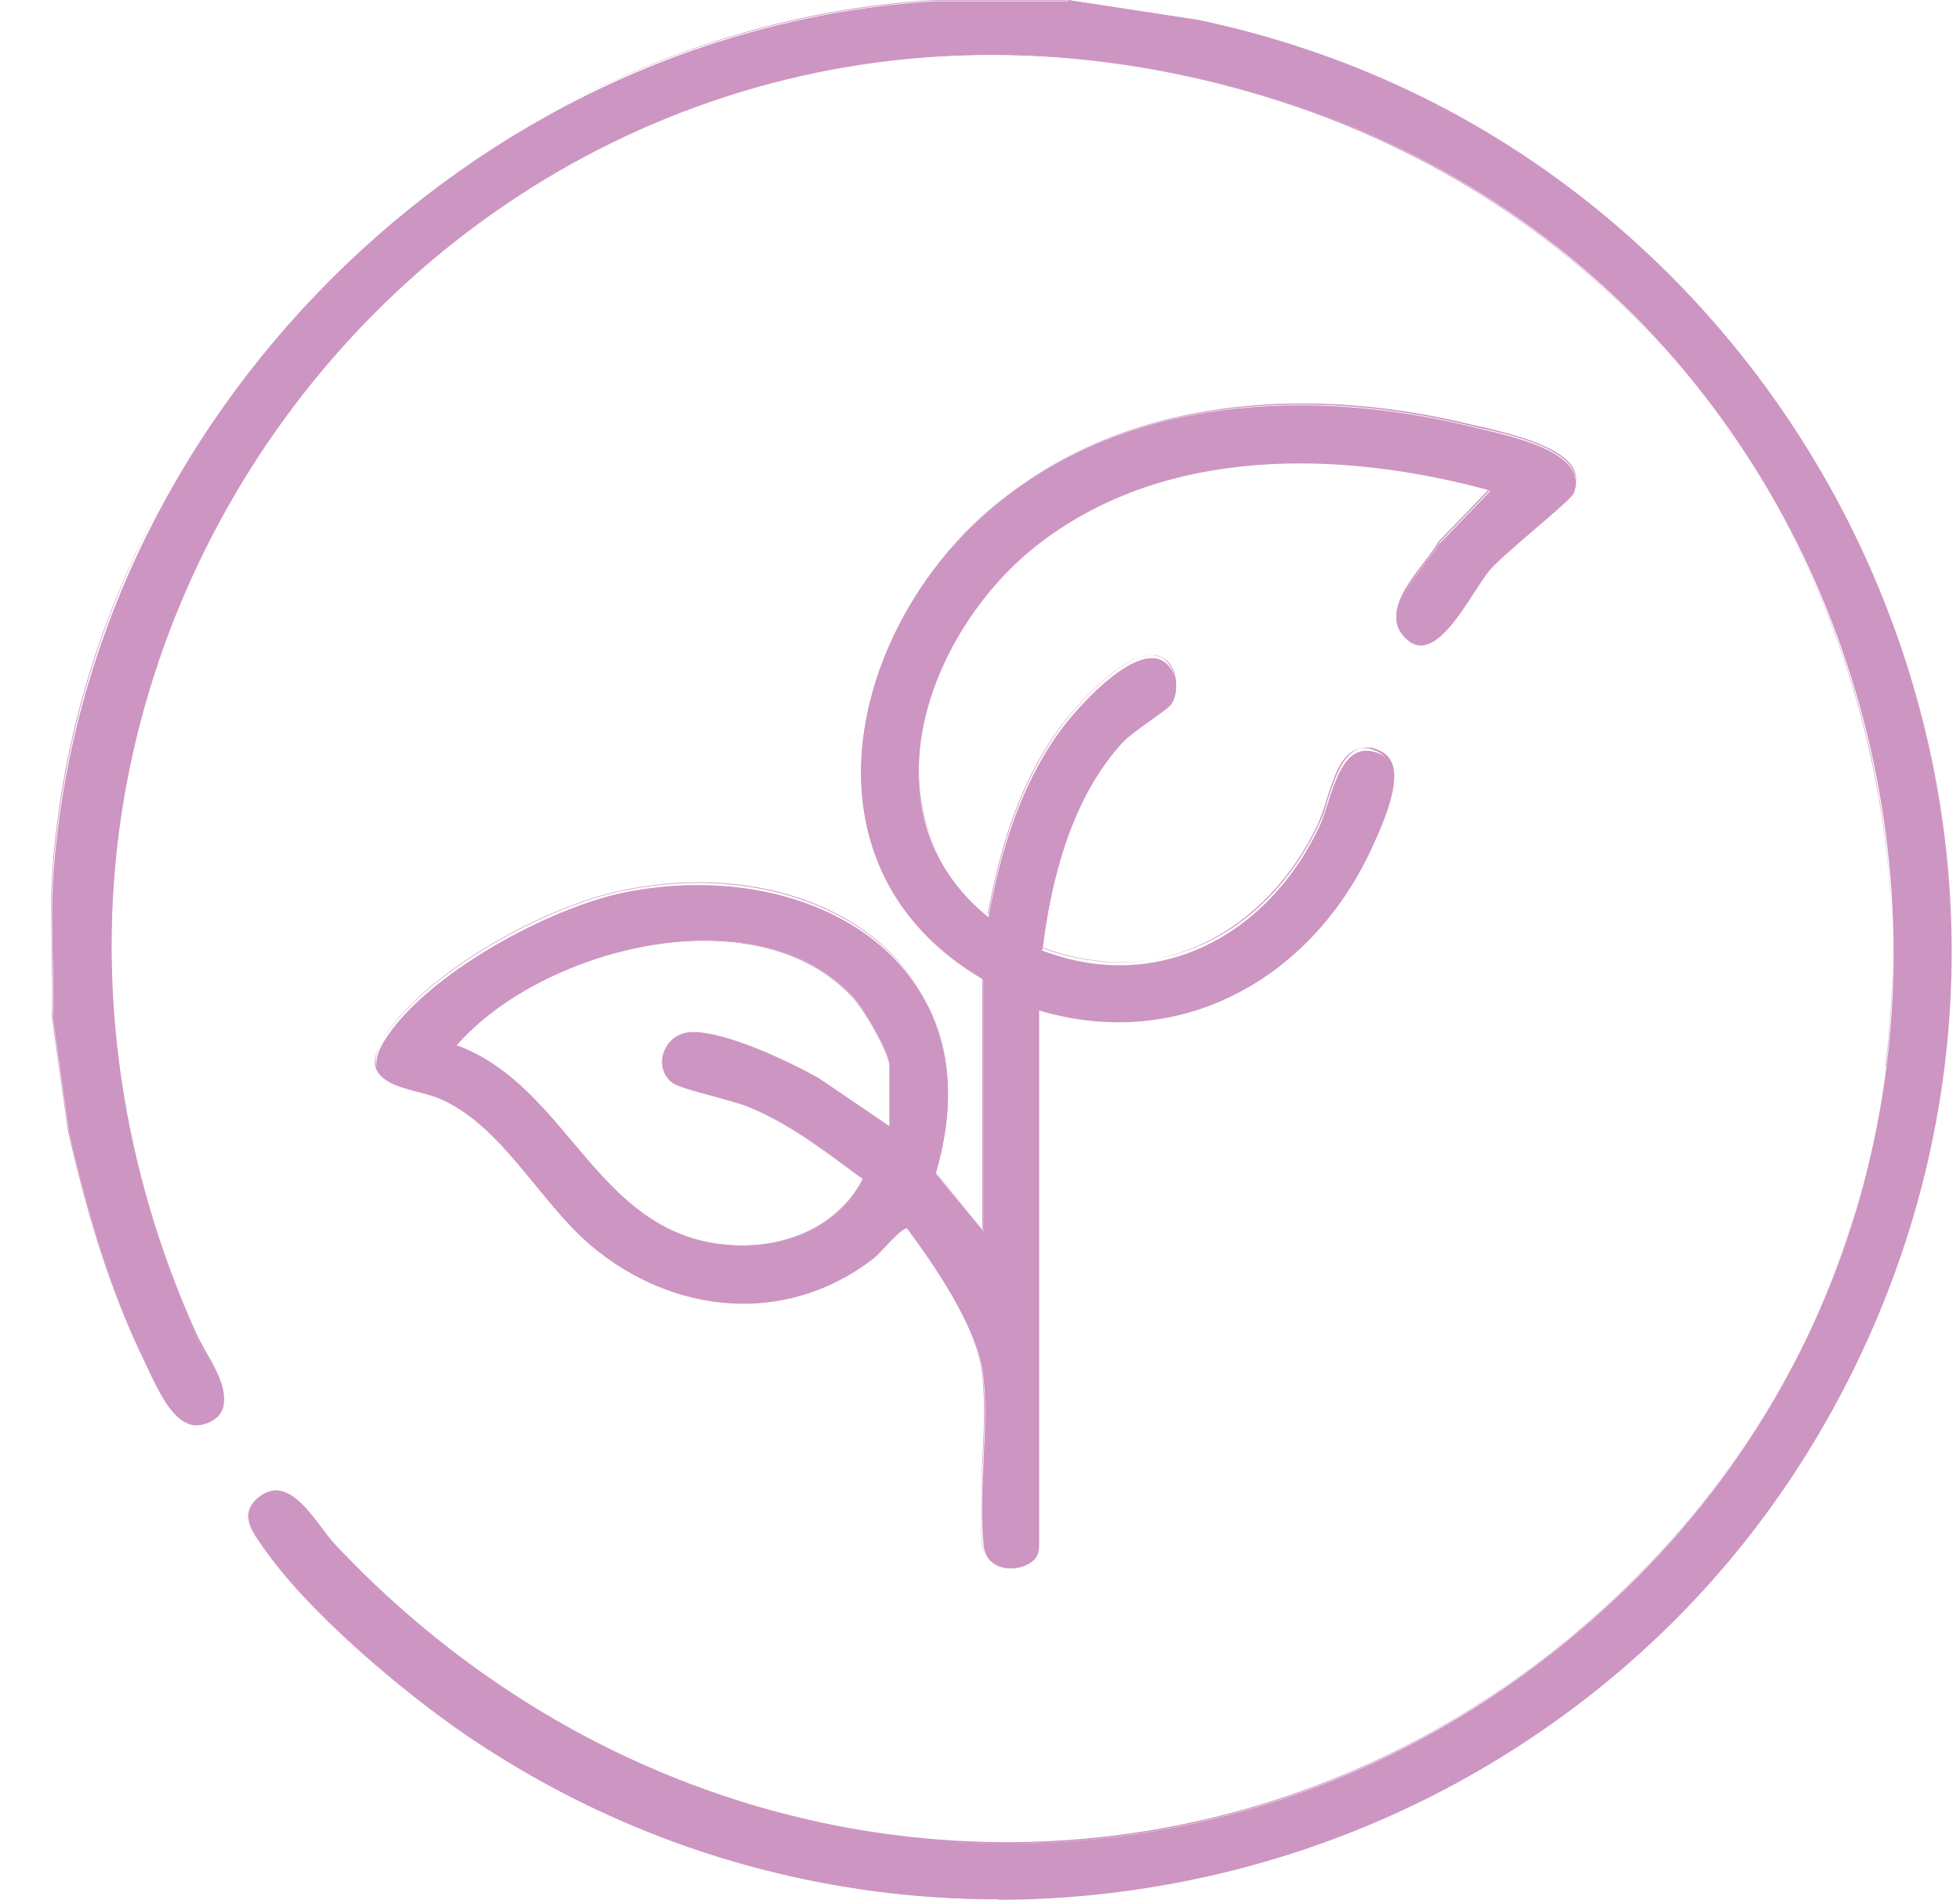 <svg xmlns="http://www.w3.org/2000/svg" fill="none" viewBox="0 0 33 32" height="32" width="33">
<path fill="#CD95C2" d="M17.975 0L20.173 0.336C30.481 2.513 35.966 14.053 30.99 23.486C26.563 31.861 15.716 34.588 7.85 29.215C6.771 28.472 5.184 27.139 4.441 26.071C4.248 25.796 4.003 25.47 4.38 25.195C4.909 24.809 5.347 25.714 5.662 26.04C11.249 31.973 20.193 32.848 26.543 27.505C35.712 19.782 32.547 4.793 21.048 1.537C8.45 -2.035 -2.061 10.603 3.311 22.529C3.464 22.865 4.065 23.618 3.596 23.913C2.996 24.29 2.66 23.364 2.457 22.947C1.856 21.715 1.459 20.382 1.164 19.059L0.89 17.126C0.92 16.383 0.849 15.61 0.89 14.877C1.368 7.082 7.942 0.499 15.746 0.02H17.995L17.975 0Z"></path>
<path fill="#CD95C2" d="M16.815 31.983C15.93 31.983 15.034 31.912 14.149 31.759C11.88 31.372 9.753 30.517 7.84 29.215C6.68 28.421 5.143 27.088 4.431 26.071V26.05C4.227 25.786 4.003 25.46 4.37 25.195C4.797 24.89 5.143 25.369 5.438 25.755C5.52 25.867 5.591 25.959 5.662 26.03C11.371 32.084 20.336 32.705 26.533 27.495C28.843 25.552 30.45 23.069 31.265 20.331C31.234 20.423 31.203 20.525 31.173 20.616C30.328 23.282 28.721 25.664 26.533 27.505C23.795 29.805 20.437 31.047 16.957 31.047C16.57 31.047 16.194 31.036 15.807 31.006C11.991 30.711 8.379 28.94 5.642 26.04C5.57 25.969 5.499 25.867 5.418 25.755C5.133 25.369 4.777 24.9 4.37 25.195C4.013 25.45 4.227 25.765 4.421 26.04V26.06C5.143 27.078 6.69 28.411 7.85 29.205C11.595 31.759 16.275 32.593 20.692 31.494C25.118 30.395 28.863 27.475 30.98 23.476C33.34 18.998 33.462 13.799 31.315 9.209C29.158 4.62 25.098 1.384 20.173 0.346L17.975 0.01H15.726C13.467 0.153 11.32 0.794 9.397 1.822C11.361 0.763 13.518 0.132 15.726 0H17.975L20.173 0.336C22.686 0.865 24.956 1.944 26.919 3.551C28.771 5.068 30.298 7.021 31.326 9.209C33.483 13.809 33.361 19.009 30.99 23.486C29.911 25.531 28.436 27.282 26.604 28.676C24.843 30.019 22.859 30.975 20.692 31.515C19.41 31.83 18.107 31.993 16.805 31.993L16.815 31.983ZM3.311 24.005C3.311 24.005 3.23 24.005 3.199 23.985C2.884 23.893 2.67 23.425 2.507 23.089C2.487 23.038 2.457 22.987 2.436 22.936C1.907 21.848 1.5 20.616 1.144 19.039L0.869 17.096C0.89 16.739 0.869 16.373 0.869 16.017C0.869 15.63 0.849 15.223 0.869 14.847C1.001 12.628 1.632 10.471 2.691 8.507C1.663 10.44 1.022 12.588 0.879 14.847C0.859 15.233 0.869 15.63 0.879 16.017C0.879 16.373 0.9 16.739 0.879 17.085L1.154 19.019C1.5 20.586 1.917 21.817 2.446 22.906C2.467 22.947 2.487 22.997 2.518 23.059C2.67 23.394 2.884 23.852 3.199 23.944C3.322 23.985 3.454 23.954 3.576 23.873C3.942 23.639 3.647 23.12 3.423 22.743C3.362 22.641 3.322 22.56 3.291 22.489C1.999 19.619 1.571 16.536 2.039 13.564C2.487 10.776 3.698 8.161 5.56 6.014C6.507 4.915 7.606 3.958 8.806 3.185C7.626 3.948 6.537 4.895 5.57 6.014C1.653 10.552 0.778 16.861 3.311 22.468C3.342 22.54 3.393 22.621 3.444 22.723C3.668 23.109 3.973 23.628 3.586 23.862C3.495 23.923 3.403 23.954 3.311 23.954V24.005ZM31.753 17.95C31.956 16.271 31.885 14.541 31.509 12.801C30.318 7.276 26.4 3.073 21.028 1.547C18.504 0.824 15.98 0.743 13.609 1.241C16.001 0.722 18.545 0.824 21.028 1.526C23.755 2.3 26.166 3.796 28.008 5.861C29.748 7.805 30.959 10.196 31.519 12.801C31.885 14.511 31.956 16.251 31.743 17.96L31.753 17.95Z"></path>
<path fill="#CD95C2" d="M16.54 16.485C13.396 14.643 14.24 10.685 16.662 8.589C18.891 6.655 22.096 6.513 24.854 7.205C25.342 7.327 26.797 7.601 26.492 8.314C26.441 8.436 25.322 9.321 25.088 9.596C24.762 9.972 24.131 11.397 23.592 10.664C23.266 10.217 23.999 9.555 24.223 9.169L25.098 8.263C22.605 7.581 19.664 7.5 17.517 9.138C15.624 10.583 14.474 13.697 16.642 15.447C16.845 14.348 17.171 13.249 17.832 12.333C18.107 11.947 19.033 10.899 19.542 11.112C19.796 11.224 19.878 11.621 19.725 11.855C19.664 11.957 19.084 12.303 18.891 12.516C18.046 13.442 17.7 14.796 17.547 16.007C19.521 16.76 21.363 15.732 22.218 13.911C22.422 13.473 22.534 12.466 23.165 12.669C23.765 12.862 23.287 13.86 23.114 14.246C22.116 16.454 19.898 17.737 17.486 17.014V26.101C17.486 26.437 16.682 26.6 16.57 26.081C16.448 25.134 16.682 23.974 16.54 23.049C16.428 22.306 15.726 21.288 15.278 20.688C15.176 20.667 14.83 21.095 14.719 21.186C13.243 22.336 11.33 22.143 9.946 20.973C9.071 20.23 8.44 18.927 7.372 18.49C6.903 18.306 5.977 18.306 6.486 17.503C7.199 16.393 9.234 15.294 10.506 15.03C13.691 14.389 16.794 16.241 15.756 19.762L16.56 20.738V16.495L16.54 16.485ZM14.983 18.978V17.95C14.983 17.727 14.505 16.922 14.322 16.739C12.673 15.04 9.101 15.976 7.687 17.604C9.559 18.286 10.017 20.718 12.164 20.962C13.101 21.064 14.108 20.728 14.546 19.853C13.904 19.405 13.304 18.907 12.561 18.622C12.297 18.52 11.462 18.337 11.33 18.235C10.984 17.96 11.188 17.38 11.686 17.391C12.246 17.391 13.284 17.879 13.782 18.154L14.993 18.978H14.983Z"></path>
<path fill="#CD95C2" d="M17.008 26.386C16.815 26.386 16.601 26.305 16.55 26.05C16.489 25.592 16.52 25.073 16.55 24.565C16.581 24.035 16.601 23.486 16.53 23.018C16.448 22.458 16.011 21.644 15.268 20.667C15.207 20.667 15.024 20.861 14.891 20.993C14.82 21.074 14.759 21.135 14.718 21.166C13.314 22.265 11.391 22.183 9.936 20.952C9.61 20.677 9.305 20.301 9.01 19.945C8.521 19.355 8.023 18.734 7.351 18.469C7.259 18.428 7.137 18.398 7.015 18.367C6.72 18.286 6.415 18.215 6.333 18.001C6.283 17.869 6.323 17.696 6.466 17.472C7.168 16.383 9.173 15.264 10.495 14.999C12.337 14.623 14.108 15.081 15.115 16.18C15.695 16.811 16.285 17.95 15.756 19.741L16.54 20.708V16.485C15.339 15.773 14.637 14.714 14.515 13.402C14.362 11.733 15.207 9.84 16.662 8.578C18.616 6.889 21.608 6.38 24.854 7.194C24.894 7.205 24.945 7.215 24.996 7.225C25.454 7.327 26.288 7.53 26.492 7.927C26.553 8.039 26.553 8.171 26.492 8.304C26.461 8.365 26.176 8.609 25.841 8.894C25.525 9.168 25.2 9.443 25.088 9.576C25.016 9.657 24.935 9.789 24.833 9.942C24.579 10.339 24.253 10.837 23.928 10.848C23.805 10.848 23.694 10.776 23.592 10.634C23.348 10.298 23.694 9.83 23.979 9.464C24.07 9.342 24.162 9.229 24.212 9.128L25.078 8.232C23.307 7.754 19.979 7.225 17.517 9.107C16.306 10.033 15.482 11.56 15.471 12.913C15.461 13.911 15.858 14.765 16.631 15.386C16.805 14.46 17.1 13.269 17.822 12.282C18.076 11.926 18.86 11.031 19.389 11.031C19.44 11.031 19.491 11.031 19.542 11.061C19.654 11.102 19.735 11.204 19.776 11.346C19.827 11.509 19.806 11.692 19.725 11.814C19.694 11.865 19.552 11.957 19.399 12.079C19.206 12.211 18.992 12.364 18.89 12.476C18.188 13.249 17.741 14.43 17.558 15.956C19.42 16.658 21.292 15.823 22.218 13.86C22.269 13.758 22.31 13.626 22.35 13.483C22.483 13.076 22.635 12.588 23.012 12.588C23.063 12.588 23.113 12.588 23.175 12.618C23.297 12.659 23.378 12.73 23.429 12.832C23.592 13.188 23.287 13.839 23.144 14.155L23.124 14.195C22.625 15.294 21.821 16.18 20.834 16.678C19.806 17.207 18.646 17.309 17.496 16.963V26.04C17.496 26.213 17.283 26.335 17.089 26.356C17.069 26.356 17.038 26.356 17.018 26.356L17.008 26.386ZM15.248 20.657C15.99 21.644 16.428 22.458 16.52 23.018C16.591 23.496 16.57 24.035 16.54 24.565C16.52 25.063 16.489 25.582 16.54 26.04C16.601 26.315 16.855 26.376 17.049 26.356C17.242 26.335 17.445 26.223 17.445 26.05V16.953C17.904 17.096 18.351 17.157 18.799 17.157C20.6 17.157 22.218 16.068 23.063 14.195L23.083 14.155C23.226 13.839 23.521 13.188 23.368 12.842C23.327 12.74 23.246 12.669 23.124 12.628C23.063 12.608 23.012 12.598 22.971 12.598C22.605 12.598 22.462 13.066 22.33 13.483C22.289 13.626 22.238 13.758 22.198 13.86C21.77 14.775 21.088 15.488 20.285 15.874C19.42 16.292 18.463 16.312 17.527 15.956C17.71 14.409 18.168 13.239 18.87 12.455C18.972 12.343 19.186 12.191 19.379 12.048C19.542 11.936 19.674 11.835 19.705 11.794C19.786 11.672 19.806 11.499 19.756 11.336C19.715 11.204 19.633 11.102 19.532 11.061C19.064 10.858 18.178 11.794 17.832 12.282C17.11 13.28 16.815 14.47 16.642 15.396C15.858 14.765 15.451 13.9 15.461 12.903C15.482 11.54 16.306 10.003 17.517 9.087C19.989 7.194 23.327 7.724 25.108 8.212H25.118V8.222L24.243 9.128C24.192 9.219 24.101 9.342 24.009 9.464C23.724 9.83 23.378 10.288 23.622 10.614C23.724 10.746 23.836 10.817 23.948 10.817C24.263 10.817 24.589 10.308 24.843 9.911C24.945 9.759 25.027 9.626 25.098 9.545C25.21 9.413 25.535 9.128 25.861 8.863C26.177 8.588 26.482 8.334 26.502 8.273C26.553 8.141 26.553 8.019 26.502 7.907C26.299 7.51 25.464 7.316 25.016 7.204C24.965 7.194 24.915 7.184 24.874 7.174C21.628 6.36 18.646 6.869 16.692 8.558C15.237 9.82 14.393 11.702 14.545 13.371C14.668 14.674 15.36 15.742 16.56 16.444V20.718H16.55L15.746 19.721C16.275 17.93 15.685 16.8 15.105 16.159C14.098 15.06 12.337 14.613 10.495 14.989C9.173 15.254 7.178 16.363 6.476 17.452C6.344 17.665 6.293 17.838 6.344 17.96C6.425 18.164 6.72 18.245 7.015 18.327C7.137 18.357 7.249 18.388 7.351 18.428C8.023 18.693 8.521 19.314 9.01 19.904C9.305 20.26 9.6 20.627 9.936 20.912C11.381 22.133 13.294 22.224 14.698 21.125C14.739 21.095 14.8 21.034 14.871 20.952C15.014 20.799 15.187 20.627 15.258 20.627L15.248 20.657ZM12.5 20.983C12.388 20.983 12.276 20.983 12.154 20.962C10.974 20.83 10.292 20.016 9.62 19.232C9.071 18.581 8.511 17.92 7.667 17.614V17.604C8.531 16.607 10.2 15.874 11.727 15.834C11.767 15.834 11.818 15.834 11.869 15.834C12.622 15.834 13.609 16.007 14.322 16.739C14.495 16.922 14.983 17.726 14.983 17.95V18.988L13.772 18.164C13.223 17.849 12.215 17.411 11.686 17.401H11.676C11.411 17.401 11.259 17.564 11.198 17.726C11.126 17.91 11.187 18.113 11.34 18.235C11.421 18.296 11.737 18.388 12.052 18.469C12.266 18.53 12.47 18.581 12.571 18.622C13.162 18.856 13.65 19.212 14.169 19.578C14.291 19.67 14.423 19.762 14.556 19.853C14.199 20.555 13.416 20.983 12.51 20.983H12.5ZM7.687 17.604C8.521 17.91 9.091 18.581 9.63 19.222C10.292 20.006 10.974 20.82 12.154 20.952C12.266 20.962 12.378 20.973 12.49 20.973C13.396 20.973 14.169 20.555 14.525 19.853C14.393 19.762 14.271 19.67 14.149 19.578C13.63 19.202 13.141 18.856 12.551 18.622C12.439 18.581 12.246 18.53 12.032 18.469C11.716 18.388 11.401 18.296 11.32 18.235C11.157 18.113 11.106 17.899 11.177 17.716C11.238 17.553 11.391 17.38 11.666 17.38H11.676C12.215 17.38 13.223 17.838 13.772 18.154L14.973 18.968V17.95C14.973 17.726 14.495 16.922 14.311 16.75C13.599 16.017 12.612 15.844 11.869 15.844C11.818 15.844 11.778 15.844 11.727 15.844C10.21 15.885 8.552 16.607 7.687 17.604Z"></path>
</svg>
